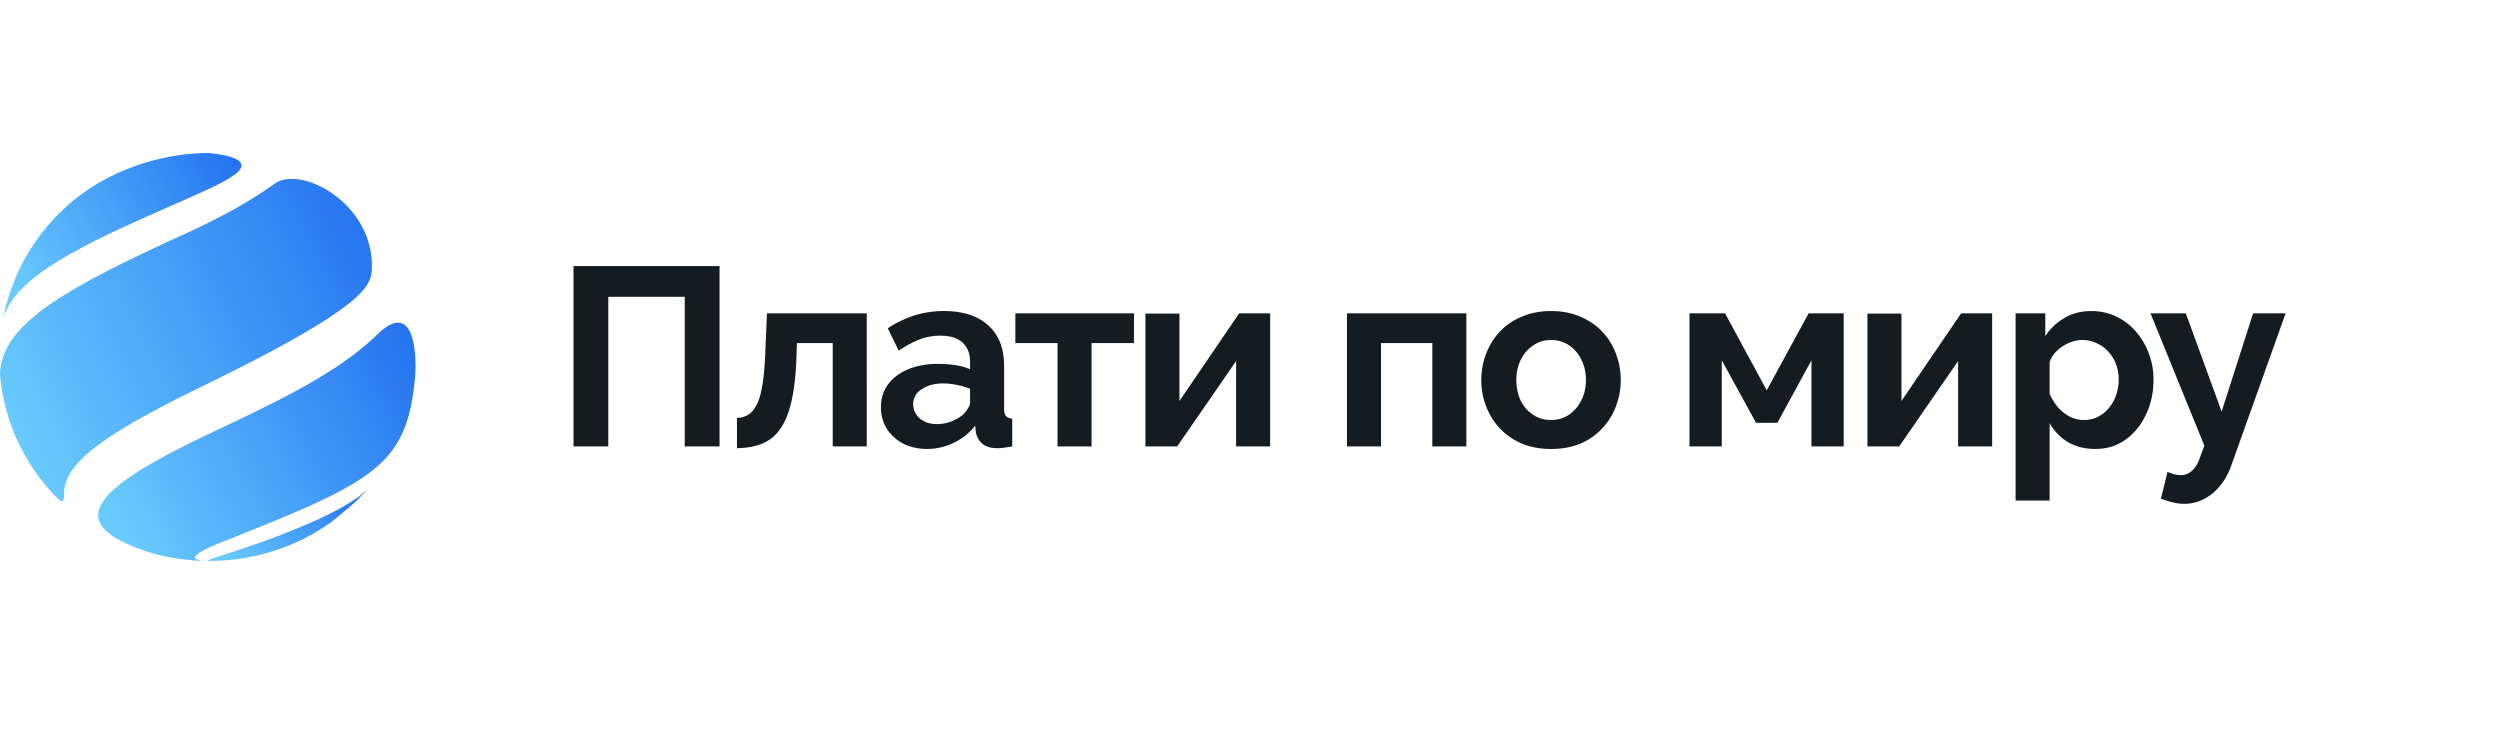 <?xml version="1.0" encoding="UTF-8"?> <svg xmlns="http://www.w3.org/2000/svg" width="196" height="58" fill="none"><path fill="url(#a)" d="M28.204 38.884c-2.53 1.873-7.585 3.629-10.072 4.426-1.65.523-1.663.53-1.846.657.016 0 .042.012.066.012l.864-.023a17 17 0 0 0 4.302-.791q1.215-.403 2.343-.964c.75-.385 1.469-.82 2.14-1.304a37 37 0 0 0 1.905-1.594c.29-.29.567-.575.836-.881z"></path><path fill="url(#b)" d="M28.204 38.884c-2.53 1.873-7.585 3.629-10.072 4.426-1.65.523-1.663.53-1.846.657.016 0 .042.012.066.012l.864-.023a17 17 0 0 0 4.302-.791q1.215-.403 2.343-.964c.75-.385 1.469-.82 2.14-1.304a37 37 0 0 0 1.905-1.594c.29-.29.567-.575.836-.881z"></path><path fill="url(#c)" d="M0 29.287c.214-3.79 4.604-6.42 14.361-10.874 3.472-1.588 5.559-2.848 7.18-4.011 2.056-1.476 7.817 1.562 7.608 6.7-.053 1.3-.51 2.957-13.19 9.121-8.114 3.946-10.975 6.17-10.938 8.516a1.6 1.6 0 0 1-.071.49c-.063.185-.254-.01-.696-.417-2.4-2.547-3.96-5.858-4.254-9.525"></path><path fill="url(#d)" d="M0 29.287c.214-3.79 4.604-6.42 14.361-10.874 3.472-1.588 5.559-2.848 7.18-4.011 2.056-1.476 7.817 1.562 7.608 6.7-.053 1.3-.51 2.957-13.19 9.121-8.114 3.946-10.975 6.17-10.938 8.516a1.6 1.6 0 0 1-.071.49c-.063.185-.254-.01-.696-.417-2.4-2.547-3.96-5.858-4.254-9.525"></path><path fill="url(#e)" d="M7.68 14.382C11.73 12 15.608 12.011 16.285 12c.648.039 3.796.36 2.201 1.62-.844.663-2.49 1.377-4.981 2.464C6.342 19.21 1.193 21.674.24 24.995c.87-4.453 3.545-8.26 7.357-10.562"></path><path fill="url(#f)" d="M7.68 14.382C11.73 12 15.608 12.011 16.285 12c.648.039 3.796.36 2.201 1.62-.844.663-2.49 1.377-4.981 2.464C6.342 19.21 1.193 21.674.24 24.995c.87-4.453 3.545-8.26 7.357-10.562"></path><path fill="url(#g)" d="M10.986 43.053c-5.668-2.079-4.148-4.553 5.62-9.129 6.725-3.149 10.42-5.144 13.25-7.958 2.71-2.325 2.837 2.045 2.67 3.761-.634 6.41-2.922 7.903-13.289 12.023-3.018 1.197-3.578 1.454-3.929 1.86-.068.073-.051.179.017.201.237.106.323.145.96.168-.982-.028-3.028-.09-5.299-.926"></path><path fill="url(#h)" d="M10.986 43.053c-5.668-2.079-4.148-4.553 5.62-9.129 6.725-3.149 10.42-5.144 13.25-7.958 2.71-2.325 2.837 2.045 2.67 3.761-.634 6.41-2.922 7.903-13.289 12.023-3.018 1.197-3.578 1.454-3.929 1.86-.068.073-.051.179.017.201.237.106.323.145.96.168-.982-.028-3.028-.09-5.299-.926"></path><path fill="#141C21" d="M44.963 35V20.861h11.45V35h-2.728V23.27H47.69V35zm12.815.14v-2.37q.478-.02.857-.24.377-.217.657-.736.299-.537.458-1.494.18-.955.239-2.449l.14-3.286h7.825V35h-2.668v-8.105h-2.808l-.04 1.215q-.08 2.05-.398 3.405-.319 1.355-.896 2.15a3.15 3.15 0 0 1-1.394 1.116q-.837.339-1.972.358m11.286-3.227q0-1.016.558-1.772.577-.777 1.593-1.195 1.015-.418 2.33-.418.656 0 1.334.1a4.6 4.6 0 0 1 1.175.318v-.557q0-.996-.598-1.534-.577-.537-1.732-.537-.856 0-1.633.298-.777.3-1.633.877l-.856-1.753a8.5 8.5 0 0 1 2.11-1.015 7.7 7.7 0 0 1 2.29-.339q2.23 0 3.466 1.115 1.254 1.116 1.254 3.186v3.326q0 .419.14.597.16.18.497.22V35q-.359.06-.657.1-.279.04-.478.04-.796 0-1.215-.36a1.54 1.54 0 0 1-.497-.875l-.06-.538a4.56 4.56 0 0 1-1.693 1.354 4.8 4.8 0 0 1-2.07.478q-1.036 0-1.873-.418a3.46 3.46 0 0 1-1.294-1.175 3.2 3.2 0 0 1-.458-1.693m6.492.538q.219-.24.358-.478a.9.9 0 0 0 .14-.438V30.48a5 5 0 0 0-1.036-.3 5 5 0 0 0-1.055-.119q-1.035 0-1.713.458-.657.439-.657 1.175 0 .399.219.757.22.358.637.578t.996.219q.597 0 1.175-.22.578-.238.936-.577M82.91 35v-8.105h-3.306v-2.33h9.3v2.33H85.58V35zm6.892 0V24.585h2.668v6.85l4.68-6.87h2.43V35h-2.67v-6.691L92.292 35zm15.801 0V24.565h9.36V35h-2.669v-8.105h-4.022V35zm16.007.2q-1.275 0-2.29-.42a5.2 5.2 0 0 1-1.733-1.194 5.4 5.4 0 0 1-1.075-1.732 5.6 5.6 0 0 1-.378-2.052q0-1.095.378-2.07a5.4 5.4 0 0 1 1.075-1.733 4.95 4.95 0 0 1 1.733-1.175q1.015-.438 2.29-.438t2.27.438a4.95 4.95 0 0 1 2.808 2.907q.378.976.378 2.071 0 1.076-.378 2.052a5 5 0 0 1-1.075 1.732 5 5 0 0 1-1.713 1.195q-1.015.418-2.29.418m-2.728-5.398q0 .917.358 1.634.358.697.976 1.095t1.394.398q.756 0 1.374-.398.617-.419.976-1.115.378-.718.378-1.633 0-.897-.378-1.613a2.77 2.77 0 0 0-.976-1.116 2.5 2.5 0 0 0-1.374-.398q-.776 0-1.394.418a2.76 2.76 0 0 0-.976 1.115q-.358.698-.358 1.613M132.457 35V24.565h2.788l3.266 6.034 3.286-6.034h2.748V35h-2.529v-6.75l-2.668 4.898h-1.673l-2.688-4.899V35zm13.949 0V24.585h2.669v6.85l4.679-6.87h2.43V35h-2.668v-6.691L148.896 35zm17.869.2q-1.215 0-2.151-.539a3.97 3.97 0 0 1-1.434-1.493v6.074h-2.668V24.565h2.33v1.793a4.3 4.3 0 0 1 1.513-1.434q.916-.538 2.091-.538 1.055 0 1.932.418.896.418 1.553 1.175a5.3 5.3 0 0 1 1.015 1.713q.38.956.379 2.07 0 1.515-.598 2.749-.577 1.234-1.613 1.971-1.016.717-2.349.717m-.897-2.271q.618 0 1.116-.259.497-.258.856-.697.378-.458.557-1.015.2-.578.2-1.195 0-.657-.219-1.215a2.7 2.7 0 0 0-.598-.976 2.8 2.8 0 0 0-.936-.677 2.7 2.7 0 0 0-1.135-.239q-.378 0-.777.14-.378.12-.736.358a3.2 3.2 0 0 0-.638.558 2.1 2.1 0 0 0-.378.697v2.449q.239.578.637 1.055.419.478.956.757.539.26 1.095.259m7.87 6.572q-.417 0-.856-.1a10 10 0 0 1-.976-.299l.518-2.11q.299.139.558.199.279.06.498.06.497 0 .876-.36.398-.357.637-1.094l.319-.857-4.222-10.375h2.768l2.808 7.707 2.469-7.707h2.549l-4.261 11.928q-.339.956-.897 1.613a3.9 3.9 0 0 1-1.274 1.036 3.34 3.34 0 0 1-1.514.358"></path><defs><linearGradient id="a" x1="29.667" x2="20.867" y1="38.422" y2="48.231" gradientUnits="userSpaceOnUse"><stop stop-color="#22B1F8" stop-opacity="0"></stop><stop offset=".512" stop-color="#22B1F8"></stop><stop offset="1" stop-color="#22B1F8" stop-opacity="0"></stop></linearGradient><linearGradient id="b" x1="35.196" x2="23.714" y1="39.721" y2="50.393" gradientUnits="userSpaceOnUse"><stop stop-color="#0C52EB"></stop><stop offset="1" stop-color="#69CBFD"></stop></linearGradient><linearGradient id="c" x1="31.319" x2="-3.432" y1="14.028" y2="33.966" gradientUnits="userSpaceOnUse"><stop stop-color="#22B1F8" stop-opacity="0"></stop><stop offset=".512" stop-color="#22B1F8"></stop><stop offset="1" stop-color="#22B1F8" stop-opacity="0"></stop></linearGradient><linearGradient id="d" x1="44.261" x2="3.497" y1="19.936" y2="39.436" gradientUnits="userSpaceOnUse"><stop stop-color="#0C52EB"></stop><stop offset="1" stop-color="#69CBFD"></stop></linearGradient><linearGradient id="e" x1="20.32" x2=".73" y1="12" y2="26.013" gradientUnits="userSpaceOnUse"><stop stop-color="#22B1F8" stop-opacity="0"></stop><stop offset=".512" stop-color="#22B1F8"></stop><stop offset="1" stop-color="#22B1F8" stop-opacity="0"></stop></linearGradient><linearGradient id="f" x1="28.618" x2="4.928" y1="15.038" y2="29.167" gradientUnits="userSpaceOnUse"><stop stop-color="#0C52EB"></stop><stop offset="1" stop-color="#69CBFD"></stop></linearGradient><linearGradient id="g" x1="34.421" x2="7.025" y1="25.299" y2="43.445" gradientUnits="userSpaceOnUse"><stop stop-color="#22B1F8" stop-opacity="0"></stop><stop offset=".512" stop-color="#22B1F8"></stop><stop offset="1" stop-color="#22B1F8" stop-opacity="0"></stop></linearGradient><linearGradient id="h" x1="45.465" x2="12.71" y1="29.666" y2="47.755" gradientUnits="userSpaceOnUse"><stop stop-color="#0C52EB"></stop><stop offset="1" stop-color="#69CBFD"></stop></linearGradient></defs></svg> 